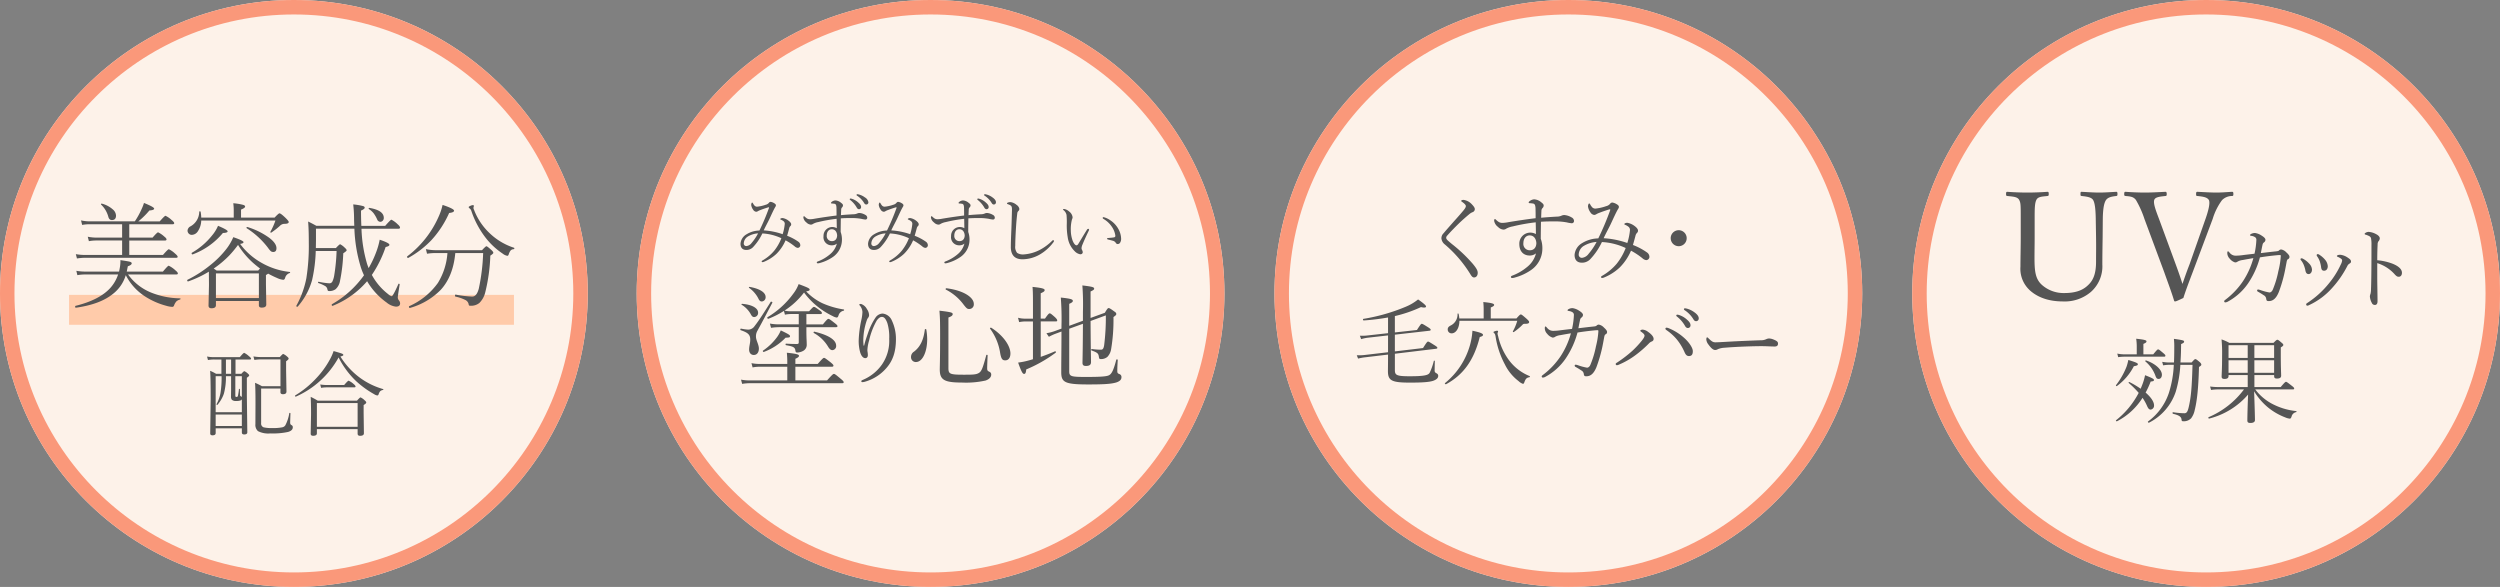 <svg xmlns="http://www.w3.org/2000/svg" width="691.17" height="162.26" viewBox="0 0 691.17 162.26">
  <rect x="0" y="0" width="691.17" height="162.26" fill="#808080" stroke="none"/>
  <g id="グループ_1247" data-name="グループ 1247" transform="translate(-517.13 -8433.74)">
    <g id="_04_美容液成分87_" data-name="04_美容液成分87％">
      <g id="bg" transform="translate(517.13 8433.74)" fill="#fdf2e9" stroke="#fa987a" stroke-linejoin="round" stroke-width="4">
        <ellipse cx="81.25" cy="81.13" rx="81.25" ry="81.13" stroke="none"/>
        <ellipse cx="81.25" cy="81.13" rx="79.25" ry="79.13" fill="none"/>
      </g>
      <rect id="underline" width="123" height="8.27" transform="translate(536.22 8515.26)" fill="#ffcbaa"/>
      <path id="パス_2802" data-name="パス 2802" d="M-46.486-6.719A10.345,10.345,0,0,1-50.08-1.5q-3.562,2.859-10.2,3.781-.2.031-.2-.328,0-.172.109-.187Q-53.8.141-50.783-3.156a10.473,10.473,0,0,0,2.172-3.75h-8.953a12.345,12.345,0,0,0-2.312.188l-.281-1.2a15.569,15.569,0,0,0,2.594.219h9.219q.172-.828.234-1.219a10.2,10.2,0,0,0,.141-1.609q0-.2,0-.344,2.156.313,2.641.453.484.156.484.422,0,.469-1.078.828Q-46.017-8.7-46.2-7.8l-.031.094h10.016q1.359-1.625,1.594-1.625a7.135,7.135,0,0,1,1.859,1.281q.672.547.672.859,0,.281-.422.281H-45.861a14.614,14.614,0,0,0,6.484,5.047A22.125,22.125,0,0,0-31.5-.312a.124.124,0,0,1,.141.141.194.194,0,0,1-.141.2,2.2,2.2,0,0,0-1.031.547,3.686,3.686,0,0,0-.609,1.078.507.507,0,0,1-.547.391,6.525,6.525,0,0,1-1.562-.281A20.778,20.778,0,0,1-40.7-.547,15.3,15.3,0,0,1-46.486-6.719ZM-47.5-12.312V-16.3h-7.016a10.73,10.73,0,0,0-2.172.188L-57-17.344a12.814,12.814,0,0,0,2.453.25H-47.5v-3.7H-56.33a11.3,11.3,0,0,0-2.219.188l-.312-1.25a11.425,11.425,0,0,0,2.5.266h12.375a22.077,22.077,0,0,0,1.922-3.5,11.768,11.768,0,0,0,.609-1.594q2.813,1.141,2.813,1.563,0,.438-1.312.516a21.419,21.419,0,0,1-3.062,3.016H-37.1q1.359-1.547,1.594-1.547a6.523,6.523,0,0,1,1.672,1.156q.734.594.734.875,0,.313-.422.313h-12v3.7h6.438q1.266-1.469,1.531-1.469a6.829,6.829,0,0,1,1.656,1.125q.672.516.672.828t-.406.313h-9.891v3.984H-36.2q1.359-1.578,1.625-1.578a6.985,6.985,0,0,1,1.734,1.219q.7.594.7.875t-.453.281H-57.611a13.559,13.559,0,0,0-2.375.188l-.312-1.2a14.563,14.563,0,0,0,2.656.219ZM-53.283-26.2a.135.135,0,0,1-.062-.109q0-.187.219-.187a.139.139,0,0,1,.063.016,7.4,7.4,0,0,1,3,1.594,2.362,2.362,0,0,1,.875,1.688q0,1.25-1.141,1.25-.719,0-.969-.859A7.27,7.27,0,0,0-53.283-26.2Zm38.407,10.844a18.785,18.785,0,0,0,5.859,5.188A19.933,19.933,0,0,0-1.157-7.609a.114.114,0,0,1,.109.125.17.17,0,0,1-.141.188,1.9,1.9,0,0,0-1.25,1.344q-.156.516-.531.516A5.324,5.324,0,0,1-4.7-5.953,24.914,24.914,0,0,1-7.126-7.141a3.913,3.913,0,0,1-.609.391v2.531l.094,5.609q0,.859-1.219.859a.966.966,0,0,1-.672-.172.79.79,0,0,1-.156-.562V.422H-21.563V1.578q0,.859-1.219.859-.828,0-.828-.734l.125-5.7-.031-3.687a29.893,29.893,0,0,1-5.719,2.7h-.047q-.219,0-.219-.312,0-.109.063-.141a33.044,33.044,0,0,0,6.359-4.094,26.146,26.146,0,0,0,4.3-4.3,14.469,14.469,0,0,0,2.016-3.391q2.828.969,2.828,1.375Q-13.938-15.484-14.876-15.359Zm-.578.281a30.812,30.812,0,0,1-2.422,2.922,28.246,28.246,0,0,1-4.3,3.609q.7.469.8.547h11.5q.219-.25.5-.547a6.258,6.258,0,0,0-.5-.391l-.422-.344A22.512,22.512,0,0,1-15.454-15.078Zm5.766,14.7V-7.2H-21.563V-.375Zm-15.937-22.25h8.984V-24.3a15.88,15.88,0,0,0-.125-2.3,14.972,14.972,0,0,1,2.8.469q.469.156.469.453,0,.391-1.125.828v2.219h9.281Q-4.251-23.812-4-23.812q.391,0,1.766,1.344.8.8.8,1.047,0,.516-1.188.516a1.777,1.777,0,0,0-1.281.578,19.855,19.855,0,0,1-2.312,1.813.15.15,0,0,1-.109.047q-.2,0-.2-.187a.106.106,0,0,1,.031-.078A19,19,0,0,0-5.11-21.828H-25.626a5.569,5.569,0,0,1-.969,3.031,2.045,2.045,0,0,1-1.625.938,1.131,1.131,0,0,1-.891-.391,1.145,1.145,0,0,1-.3-.8,1.443,1.443,0,0,1,.859-1.187,4.658,4.658,0,0,0,2.375-3.984q0-.141.188-.141a.18.18,0,0,1,.2.141A9.73,9.73,0,0,1-25.626-22.625Zm12.578,2.938a.126.126,0,0,1-.062-.125q0-.219.188-.219h.047A20.463,20.463,0,0,1-6.766-17q1.937,1.5,1.938,2.828,0,1.047-.891,1.047a1.04,1.04,0,0,1-.719-.266,5.833,5.833,0,0,1-.719-.875A22.444,22.444,0,0,0-13.047-19.687ZM-28-12.453h-.031q-.25,0-.25-.328a.126.126,0,0,1,.063-.125,19.591,19.591,0,0,0,5.594-4.8,10.285,10.285,0,0,0,1.641-2.656q2.656,1.125,2.656,1.516,0,.438-1.312.469A19.905,19.905,0,0,1-28-12.453Zm44.72-7.109H6.094V-16.3L6.063-14.2h5.531q.984-1.062,1.188-1.062A4.717,4.717,0,0,1,14-14.359q.578.5.578.766,0,.219-.937.828a46.43,46.43,0,0,1-.891,7.594,3.973,3.973,0,0,1-1.219,2.328,2.858,2.858,0,0,1-1.875.516q-.313,0-.391-.422a1.325,1.325,0,0,0-.594-.937,9.323,9.323,0,0,0-1.891-.844.161.161,0,0,1-.109-.156q0-.234.2-.2a19.049,19.049,0,0,0,2.938.422.9.9,0,0,0,.844-.547,6.131,6.131,0,0,0,.469-1.531,51.807,51.807,0,0,0,.672-6.859H6.032a41.43,41.43,0,0,1-1,8A18.621,18.621,0,0,1,1.063,1.953a.148.148,0,0,1-.125.063q-.281,0-.281-.219a.139.139,0,0,1,.016-.062A26.067,26.067,0,0,0,3.438-5.875a57.479,57.479,0,0,0,.672-10q0-3.516-.187-5.672,1.266.609,2.266,1.188h10.5q-.063-1.344-.062-2.109a36.739,36.739,0,0,0-.234-3.812,17.386,17.386,0,0,1,2.75.469q.422.141.422.438,0,.375-1.016.8,0,2.3.094,4.219h6.594q1.484-1.7,1.719-1.7a6.975,6.975,0,0,1,1.734,1.281q.641.547.641.906,0,.313-.453.313h-10.2A38.679,38.679,0,0,0,20.2-9.922q.125.422.453,1.25a27.342,27.342,0,0,0,1.953-4.062,20.59,20.59,0,0,0,1.109-3.781q2.687.891,2.688,1.406,0,.391-1.047.609a32.132,32.132,0,0,1-3.812,7.719,16.768,16.768,0,0,0,4.516,5.313,2.284,2.284,0,0,0,.969.578q.359,0,1.844-3.359.047-.109.125-.109a.252.252,0,0,1,.109.031.2.2,0,0,1,.125.2q-.516,3.172-.516,3.578a1.33,1.33,0,0,0,.313.813,1.324,1.324,0,0,1,.328.8q0,.922-1.156.922A4.832,4.832,0,0,1,25.641.859a19.039,19.039,0,0,1-5.406-5.906A24.469,24.469,0,0,1,10.7,1.766h-.031q-.219,0-.219-.312,0-.109.063-.141a27.448,27.448,0,0,0,8.859-8,18.3,18.3,0,0,1-.891-2.266A41.355,41.355,0,0,1,16.719-19.562Zm4.016-5.422a.179.179,0,0,1-.078-.141q0-.219.234-.187,3.953.688,3.953,2.75a1.1,1.1,0,0,1-.312.813.9.9,0,0,1-.656.281.954.954,0,0,1-.859-.641,8.916,8.916,0,0,0-.984-1.719A5.218,5.218,0,0,0,20.735-24.984Zm21.7,12.156H39.33a14.614,14.614,0,0,0-2.531.188l-.312-1.281a12.729,12.729,0,0,0,2.813.3H52q1.016-1.094,1.219-1.094.234,0,1.391,1.063.516.469.516.766,0,.234-.828.766A48.589,48.589,0,0,1,52.892-1.953,6.1,6.1,0,0,1,51.267.969a3.593,3.593,0,0,1-2.469.766.583.583,0,0,1-.375-.078.755.755,0,0,1-.125-.375A1.665,1.665,0,0,0,47.346.125a11.615,11.615,0,0,0-2.7-.922q-.109-.016-.109-.234,0-.344.172-.312A29.28,29.28,0,0,0,49.314-.8q1.219,0,1.8-2.2a55.751,55.751,0,0,0,1.2-9.828h-7.7Q44.017-6.438,40.627-2.7A19.133,19.133,0,0,1,32.08,2.344h-.031q-.25,0-.25-.359a.126.126,0,0,1,.063-.125A19.4,19.4,0,0,0,39.8-4.562,18.108,18.108,0,0,0,42.439-12.828ZM60.83-14.3a.156.156,0,0,1,.109.172.209.209,0,0,1-.187.234,1.176,1.176,0,0,0-.844.359,3.64,3.64,0,0,0-.5.984q-.125.484-.406.484a2.768,2.768,0,0,1-1.25-.578,20.274,20.274,0,0,1-4.344-3.906,25.043,25.043,0,0,1-4.391-8.031,1.4,1.4,0,0,0-.391-.547q-.312-.219-.312-.406,0-.141.531-.375a1.889,1.889,0,0,1,.625-.172q.281,0,.281.25l-.125.516a1.535,1.535,0,0,0,.172.547A17.349,17.349,0,0,0,54.2-18.234,17.449,17.449,0,0,0,60.83-14.3ZM31.611-11.484h-.047q-.281,0-.281-.328a.15.15,0,0,1,.047-.109,27.756,27.756,0,0,0,8.8-11.25,16.049,16.049,0,0,0,.969-2.969q3.172,1.063,3.172,1.594,0,.484-1.359.641a27.468,27.468,0,0,1-4.969,7.578A26.565,26.565,0,0,1,31.611-11.484ZM-16.149,16.6V20.55h1.625q.635-.724.825-.724a3.308,3.308,0,0,1,.914.622q.419.355.419.546,0,.216-.647.647v5l.127,10.08q0,.6-.863.6-.647,0-.647-.546V35.632h-7.236v1.295q0,.635-.889.635-.622,0-.622-.521l.127-9.433q0-6.068-.152-7.884a12.245,12.245,0,0,1,1.638.825h1.485V16.6H-22a8.955,8.955,0,0,0-1.765.152l-.254-.978a9.279,9.279,0,0,0,1.993.178h7.059q1-1.193,1.219-1.193a5.809,5.809,0,0,1,1.333.939q.571.444.571.673t-.33.229Zm-1.219,0H-18.8V20.55h1.435ZM-14.4,34.984V31.811h-7.236v3.174Zm0-3.821V27.6a.694.694,0,0,1-.368.317,3.28,3.28,0,0,1-1.168.152,1.69,1.69,0,0,1-1.206-.317,1.364,1.364,0,0,1-.254-.927l.025-1.815v-3.8H-18.8a17.356,17.356,0,0,1-.571,4.862,9.382,9.382,0,0,1-1.752,3.034.11.11,0,0,1-.089.051q-.19,0-.19-.178a.113.113,0,0,1,.013-.051,9.88,9.88,0,0,0,1.079-3.021A26.988,26.988,0,0,0-20,21.21h-1.638v9.953Zm0-4.139V21.21h-1.8v5.408q0,.33.292.33.33,0,.406-.229a12.331,12.331,0,0,0,.292-1.9q0-.1.14-.1t.127.1q.013.254.025.914.013.457.025.673a.4.4,0,0,0,.254.394A.342.342,0,0,1-14.4,27.024ZM-3.72,23.99V16.576H-8.963a10.737,10.737,0,0,0-1.968.152l-.267-.978a13.884,13.884,0,0,0,2.234.178H-3.9q.774-.863.927-.863a3.527,3.527,0,0,1,1.092.724q.419.33.419.571t-.7.736v2.45l.1,5.9q0,.749-.965.749-.7,0-.7-.571v-.99H-9.065v9.547a1.088,1.088,0,0,0,.686,1.168,9.347,9.347,0,0,0,2.476.2,11.848,11.848,0,0,0,2.666-.2,1.3,1.3,0,0,0,.863-.559,10.923,10.923,0,0,0,1.092-3.339.126.126,0,0,1,.14-.089q.178,0,.178.152-.076,2.438-.076,2.526,0,.559.381.7a.61.61,0,0,1,.343.622q0,.863-1.27,1.257a19.762,19.762,0,0,1-4.938.419,6.2,6.2,0,0,1-3.415-.635,2.312,2.312,0,0,1-.711-1.942l.025-5.662q0-4.393-.127-5.751a15.9,15.9,0,0,1,1.917.939Zm16.073-7.96A25,25,0,0,1,.546,26.859a.1.1,0,0,1-.038.013q-.19,0-.19-.254a.121.121,0,0,1,.051-.1A26.562,26.562,0,0,0,6.221,21.73a24.285,24.285,0,0,0,3.631-4.977,13.524,13.524,0,0,0,1.117-2.488q1.968.559,2.374.736.317.14.317.355t-.812.419a21.148,21.148,0,0,0,5.51,5.954,20.392,20.392,0,0,0,6.284,3.047.1.1,0,0,1,.089.114.131.131,0,0,1-.114.14,1.389,1.389,0,0,0-.762.343,2.105,2.105,0,0,0-.432.825q-.127.343-.368.343A1.947,1.947,0,0,1,22.2,26.2a26.391,26.391,0,0,1-4.989-3.605A23.871,23.871,0,0,1,12.353,16.03Zm5.256,19.817H6.348v1.168q0,.673-1.041.673-.673,0-.673-.571l.1-5.408q0-2.945-.1-4.786A22.142,22.142,0,0,1,6.6,27.989H17.431q.8-.914.978-.914a3.605,3.605,0,0,1,1.143.813q.444.355.444.6,0,.279-.724.7v2.272l.076,5.535q0,.7-1.066.7-.673,0-.673-.6Zm0-.647V28.637H6.348V35.2ZM7.516,24.447,7.275,23.5a10.971,10.971,0,0,0,1.879.152h4.735q1.028-1.193,1.219-1.193a4.935,4.935,0,0,1,1.384.914q.546.444.546.7,0,.229-.343.229H9.128A8.733,8.733,0,0,0,7.516,24.447Z" transform="translate(598.391 8516.53)" fill="#555"/>
    </g>
    <g id="_03_UVカット効果" data-name="03_UVカット効果">
      <g id="bg-2" data-name="bg" transform="translate(1045.8 8433.74)" fill="#fdf2e9" stroke="#fa987a" stroke-linejoin="round" stroke-width="4">
        <ellipse cx="81.25" cy="81.13" rx="81.25" ry="81.13" stroke="none"/>
        <ellipse cx="81.25" cy="81.13" rx="79.25" ry="79.13" fill="none"/>
      </g>
      <path id="UVカット効果_のコピー" data-name="UVカット効果 のコピー" d="M1138.45,8549.976c0-.8.077-4.185.208-7.156a20.946,20.946,0,0,1-10.766,6.642c-.18.051-.309-.312-.154-.387a23.736,23.736,0,0,0,9.781-7.676h-7.167a13.392,13.392,0,0,0-1.94.154l-.26-.955a17.822,17.822,0,0,0,2.2.154h8.2v-3.309h-5.3v.233c0,.569-.335.826-1.112.826-.569,0-.8-.205-.8-.617,0-.751.129-1.889.129-5.971a39.536,39.536,0,0,0-.155-4.341,12.525,12.525,0,0,1,2.148.955h12.215c.775-.775.906-.853,1.06-.853.18,0,.337.077,1.165.8.388.312.491.466.491.62,0,.206-.131.337-.7.7v1.94c0,3.59.1,5.321.1,5.862s-.36.8-1.137.8c-.622,0-.8-.181-.8-.724v-.233h-5.459v3.309h7.271c1.114-1.319,1.294-1.446,1.474-1.446.157,0,.363.127,1.579,1.084.569.439.672.6.672.749,0,.183-.077.26-.335.26h-10.429a14.034,14.034,0,0,0,4.659,3.979,18.317,18.317,0,0,0,6.676,2.017c.1,0,.1.258,0,.284a1.629,1.629,0,0,0-1.294,1.24c-.129.388-.285.568-.491.568a4.47,4.47,0,0,1-1.294-.362,17.392,17.392,0,0,1-4.659-2.687,17.726,17.726,0,0,1-3.908-4.523c.131,3.438.234,7.185.234,7.962,0,.515-.44.8-1.268.8C1138.658,8550.675,1138.45,8550.467,1138.45,8549.976Zm1.942-13.176h5.459v-3.464h-5.459Zm-7.144,0h5.3v-3.464h-5.3Zm7.144-4.109h5.459v-3.516h-5.459Zm-7.144,0h5.3v-3.516h-5.3ZM1111,8550.261a16.058,16.058,0,0,0,5.77-7.934,29.955,29.955,0,0,0,1.346-7.725h-.957a9.33,9.33,0,0,0-1.994.154l-.258-.983a11.054,11.054,0,0,0,2.174.183h1.086c.052-1.215.077-2.532.077-3.979a19.92,19.92,0,0,0-.1-2.558c2.536.36,2.82.438,2.82.774,0,.231-.155.387-.828.672,0,.62-.026,1.215-.026,1.783-.026,1.163-.077,2.272-.154,3.307h3.079c.8-.88.854-.929,1.06-.929.157,0,.337.1,1.191.826.337.309.44.54.44.7,0,.18-.1.309-.646.644-.157,6.05-.571,9.511-1.191,11.966a5.587,5.587,0,0,1-.983,2.223,2.826,2.826,0,0,1-2.1.827c-.388,0-.517-.078-.543-.412-.052-.777-.569-1.243-2.356-1.657-.18-.049-.18-.463,0-.437a21.375,21.375,0,0,0,3.133.283c.749,0,.983-.618,1.346-2.35.491-2.4.723-4.729.906-11.034h-3.365a32.125,32.125,0,0,1-1.268,7.416,14.856,14.856,0,0,1-7.4,8.577.118.118,0,0,1-.055.013C1111.047,8550.608,1110.857,8550.353,1111,8550.261Zm-8.85-.335a23.513,23.513,0,0,0,6.262-7.57,25.175,25.175,0,0,0-2.768-2.74c-.1-.077.077-.31.18-.258a23.534,23.534,0,0,1,3.131,1.858c.077-.206.182-.437.26-.644a16.191,16.191,0,0,0,.957-3.1c1.914.748,2.459,1.031,2.459,1.317s-.182.362-.906.438a25.513,25.513,0,0,1-1.4,3.052c1.5,1.292,2.33,2.556,2.33,3.538a1.079,1.079,0,0,1-.931,1.163c-.44,0-.7-.309-1.036-1.086a12.974,12.974,0,0,0-1.217-2.169,18.165,18.165,0,0,1-7.064,6.485.1.1,0,0,1-.054.014C1102.216,8550.224,1102.034,8550.016,1102.147,8549.926Zm0-9.717a20.584,20.584,0,0,0,2.9-5.092,13.4,13.4,0,0,0,.494-1.858c2.094.646,2.637.878,2.637,1.163s-.206.414-1.112.568a15.6,15.6,0,0,1-4.685,5.477.112.112,0,0,1-.073.026C1102.187,8540.493,1102.062,8540.315,1102.147,8540.209Zm10.841-2.712a9.392,9.392,0,0,0-2.717-3.824c-.129-.105.026-.337.182-.285,2.64.905,4.371,2.583,4.371,3.955,0,.669-.361,1.16-.878,1.16C1113.454,8538.5,1113.274,8538.323,1112.988,8537.5Zm-10.5-6a10.037,10.037,0,0,0,2.12.206h3.262v-2.324a15.229,15.229,0,0,0-.157-1.991c2.562.26,2.848.466,2.848.726,0,.231-.182.438-.854.7v2.893h2.717c1.009-1.238,1.191-1.369,1.345-1.369.208,0,.388.131,1.423,1.009.466.389.6.568.6.724,0,.18-.105.283-.363.283H1104.63a11.909,11.909,0,0,0-1.888.128Zm52.232-13.616c0-.154.077-.231.232-.334a25.6,25.6,0,0,0,6.1-5.526,23.4,23.4,0,0,0,3.232-5.163,3.012,3.012,0,0,0,.363-1.083.544.544,0,0,0-.234-.466,4.194,4.194,0,0,0-1.06-.595.27.27,0,0,1-.155-.206c0-.077.155-.181.26-.231a2.13,2.13,0,0,1,.723-.1,4.453,4.453,0,0,1,1.964.749c.751.489.957.724.957,1.136,0,.259-.129.386-.466.594a1.472,1.472,0,0,0-.543.618,27.916,27.916,0,0,1-4.264,6.146,19.427,19.427,0,0,1-6.309,4.671,1.168,1.168,0,0,1-.466.157A.32.32,0,0,1,1154.716,8517.885Zm18.174-.334a4.3,4.3,0,0,1-.571-1.91,3.054,3.054,0,0,1,.182-.7,5.861,5.861,0,0,0,.129-1.215c.052-1.393.077-2.5.1-4.932.026-2.5.026-4.877.026-7.253a9.507,9.507,0,0,0-.129-1.987,1.023,1.023,0,0,0-.517-.543,4.561,4.561,0,0,0-.983-.389c-.18-.049-.257-.128-.257-.231s.129-.206.257-.283a1.841,1.841,0,0,1,.8-.26,4.932,4.932,0,0,1,2.094.62c.62.312,1.034.724,1.034,1.187a1.255,1.255,0,0,1-.363.8,1.46,1.46,0,0,0-.234.9c-.052.979-.1,2.479-.1,4.337a15.549,15.549,0,0,1,4.292.981c1.809.749,2.534,1.6,2.534,2.5,0,.7-.414,1.084-.828,1.084-.44.025-.723-.154-1.292-.8a10.735,10.735,0,0,0-4.706-2.968v4.283c0,1.5.077,4.6.077,6.249,0,.774-.335,1.032-.723,1.032A.894.894,0,0,1,1172.89,8517.551Zm-40.848-.518c0-.18.157-.283.388-.466a21.331,21.331,0,0,0,4.861-5.163,22.38,22.38,0,0,0,2.818-6.3c-.878.154-1.964.335-2.895.517a3.921,3.921,0,0,0-1.448.438,1.1,1.1,0,0,1-.723.233,3.008,3.008,0,0,1-1.474-1.034,2.251,2.251,0,0,1-.672-1.523c0-.36.077-.516.206-.516.1,0,.182.129.44.387a2.1,2.1,0,0,0,1.629.826,16.135,16.135,0,0,0,1.809-.129c1.165-.154,2.354-.283,3.44-.414a21.1,21.1,0,0,0,.517-3.871.85.85,0,0,0-.285-.646,2.213,2.213,0,0,0-1.06-.412c-.258-.051-.414-.077-.414-.208,0-.1.105-.231.311-.335a2.257,2.257,0,0,1,1.086-.257,4.268,4.268,0,0,1,1.783.7c.672.412,1.086.8,1.086,1.187a.916.916,0,0,1-.386.7.951.951,0,0,0-.388.543c-.18.772-.311,1.471-.491,2.425,1.526-.18,2.792-.334,4.292-.489.466-.054.62-.128.723-.231a.868.868,0,0,1,.594-.285,2.565,2.565,0,0,1,1.448.826c.44.389.852.852.852,1.187a.686.686,0,0,1-.464.7c-.157.1-.26.363-.337.8-.18.953-.363,2.039-.646,3.276a38.7,38.7,0,0,1-1.5,4.983c-.723,1.755-1.6,2.5-2.766,2.5-.517,0-.646-.1-.723-.669a1.258,1.258,0,0,0-.7-.957c-.569-.389-1.006-.646-1.549-.955a.386.386,0,0,1-.26-.36c0-.183.129-.26.311-.26a3.42,3.42,0,0,1,.594.154,14.986,14.986,0,0,0,2.506.672c.311,0,.725-.258.957-.878a26.088,26.088,0,0,0,1.5-5.009,22.3,22.3,0,0,0,.672-4.154c0-.26-.052-.312-.18-.312-.26,0-.674.026-1.137.077-1.345.129-2.82.312-4.448.569a23.636,23.636,0,0,1-3.23,7.124,16.059,16.059,0,0,1-5.612,5.086,1.593,1.593,0,0,1-.7.232A.306.306,0,0,1,1132.042,8517.033Zm-13.856-.2c-.787-2.564-1.616-4.713-2.775-7.981l-5.423-14.592a27.023,27.023,0,0,0-2.361-5.251c-.663-.826-1.324-.951-2.815-1.073-.331-.043-.414-.086-.414-.5,0-.579.084-.661.414-.661,1.7.125,3.685.206,5.423.206,1.616,0,3.893-.124,5.506-.206.29,0,.414.082.414.661,0,.412-.125.5-.414.5-1.365.163-2.691.247-3.021,1.032-.33.909.29,2.646,1.283,5.251l4.637,12.609c.953,2.6,1.448,4.093,1.863,5.414.5-1.446.994-2.934,1.987-5.5l4.388-12.484c.7-1.985,1.326-4.258.953-5.168-.455-.828-1.616-.993-3.146-1.156-.333,0-.414-.086-.414-.5,0-.579.082-.661.414-.661,1.7.082,3.642.206,5.174.206s2.858-.124,4.307-.206c.33,0,.414.082.414.62,0,.453-.084.539-.414.539a3.9,3.9,0,0,0-2.734,1.156,16.888,16.888,0,0,0-2.567,5.168l-5.464,14.551c-1.491,3.93-1.987,5.252-2.65,7.32-1.906.907-2.112.95-2.277.95S1118.267,8517.037,1118.186,8516.832Zm-40.035-2.977a8.054,8.054,0,0,1-2.442-6.367c0-2.44.082-5.333.082-8.02v-5.294c0-3.846,0-4.339-.455-5.208-.5-.826-1.657-.869-3.23-1.032-.29-.043-.371-.086-.371-.539,0-.538.082-.62.371-.62,1.7.125,3.85.206,5.506.206,1.738,0,3.893-.081,5.547-.206.29,0,.373.082.373.62,0,.453-.084.5-.373.539-1.448.163-2.567.163-3.021,1.032-.5.909-.5,2.729-.5,5.208v5.376c0,1.776-.041,3.678-.041,5.457,0,3.6.208,5.83,2.03,7.482a9.008,9.008,0,0,0,6.167,2.272c2.815,0,5.052-.577,6.749-2.315,1.408-1.362,2.071-3.264,2.071-6.364,0-2.026.041-4.093,0-6.781l-.084-5.127c-.041-2.356-.208-4.217-.7-5.084-.455-.828-1.738-.993-3.189-1.156-.29-.043-.331-.086-.331-.539,0-.538.041-.62.331-.62,1.657.082,3.354.206,4.845.206,1.448,0,3.146-.124,4.678-.206.29,0,.371.082.371.62,0,.453-.082.5-.371.539-1.367.163-2.32.371-2.856,1.2-.582.95-.787,2.771-.828,5.043l-.043,5.127c-.041,2.6-.082,5.167-.082,7.566a9.456,9.456,0,0,1-3.146,7.564,11.161,11.161,0,0,1-7.743,2.647C1083.243,8517.08,1080.222,8515.8,1078.151,8513.855Zm76.331-5.393a8.241,8.241,0,0,0-.466-1.524,5.007,5.007,0,0,0-.7-1.188.653.653,0,0,1-.18-.309.266.266,0,0,1,.258-.284.736.736,0,0,1,.388.1,6.12,6.12,0,0,1,1.732,1.344,2.583,2.583,0,0,1,.8,1.678c0,.723-.412,1.238-.929,1.238C1154.973,8509.521,1154.636,8509.289,1154.482,8508.463Zm4.343-.955a9.854,9.854,0,0,0-.363-1.524,5.928,5.928,0,0,0-.7-1.341.627.627,0,0,1-.155-.389.289.289,0,0,1,.309-.257.866.866,0,0,1,.44.18,6.852,6.852,0,0,1,1.68,1.5,3.043,3.043,0,0,1,.646,1.7c-.026.723-.386,1.188-.981,1.214C1159.162,8508.591,1158.928,8508.359,1158.825,8507.508Z" fill="#555"/>
    </g>
    <g id="_02_くすみ毛穴カバー" data-name="02_くすみ毛穴カバー">
      <g id="bg-3" data-name="bg" transform="translate(869.48 8433.74)" fill="#fdf2e9" stroke="#fa987a" stroke-linejoin="round" stroke-width="4">
        <ellipse cx="81.25" cy="81.13" rx="81.25" ry="81.13" stroke="none"/>
        <ellipse cx="81.25" cy="81.13" rx="79.25" ry="79.13" fill="none"/>
      </g>
      <path id="くすみ毛穴カバー_のコピー" data-name="くすみ毛穴カバー のコピー" d="M916.628,8539.649a20.707,20.707,0,0,0,6.91-10.518,19.1,19.1,0,0,0,.673-3.954c2.122.441,2.923.778,2.923,1.139,0,.259-.234.413-.9.6-1.605,6.38-4.5,10.439-9.317,13.048a.134.134,0,0,1-.059.013C916.7,8539.973,916.492,8539.742,916.628,8539.649Zm20.314-.568a12.808,12.808,0,0,1-3.753-4.573,24.178,24.178,0,0,1-2.587-7.778c-.1-.519-.154-.673-.362-.853-.129-.129-.208-.206-.208-.337s.7-.362.984-.362c.182,0,.285.079.285.183,0,.18-.156.413-.156.542a3.776,3.776,0,0,0,.182.827,17.556,17.556,0,0,0,2.692,6.175,13.37,13.37,0,0,0,6,4.808.174.174,0,0,1-.026.311c-.724.129-1.035.334-1.4,1.318-.131.388-.234.517-.414.517A3.342,3.342,0,0,1,936.942,8539.081Zm-36.093-2.739c0-.517.028-1.654.028-4.573l-6.288.75a14.723,14.723,0,0,0-1.993.362l-.362-.931a13.158,13.158,0,0,0,2.25-.079l6.393-.75v-4.65l-5.461.621a9.744,9.744,0,0,0-1.968.414l-.362-.958a12.462,12.462,0,0,0,2.227-.077l5.564-.62v-4.34a60.358,60.358,0,0,1-6.73.825c-.18,0-.283-.414-.1-.437a51.46,51.46,0,0,0,11.8-3.386,13.536,13.536,0,0,0,3.337-1.989c1.449,1.007,2.2,1.652,2.2,1.938,0,.311-.388.414-1.4.18a36.475,36.475,0,0,1-7.219,2.482v4.522l6.106-.674c1.035-1.629,1.166-1.706,1.32-1.706.208,0,.362.077,1.76.956.622.391.724.545.724.725,0,.1-.129.208-.336.231l-9.574,1.087v4.625l7.789-.928c1.061-1.681,1.19-1.785,1.4-1.785.182,0,.336.1,1.785,1.007.647.414.776.542.776.75,0,.105-.129.208-.388.233l-11.359,1.37v4.471c0,1.421.388,1.755,4.089,1.755,4.087,0,5.122-.311,5.51-.93a15.9,15.9,0,0,0,1.166-3.307c.026-.129.283-.077.283.051-.026.827-.051,1.81-.051,2.533a.731.731,0,0,0,.414.776c.441.231.57.438.57.773,0,.594-.465,1.033-1.423,1.37-1.061.336-2.769.49-6.366.49C901.885,8539.521,900.85,8538.979,900.85,8536.342Zm42.516,1.473c0-.18.156-.283.388-.463a21.448,21.448,0,0,0,4.865-5.17,22.362,22.362,0,0,0,2.821-6.3c-.879.156-1.968.334-2.9.517a3.861,3.861,0,0,0-1.449.441,1.112,1.112,0,0,1-.724.231,3.024,3.024,0,0,1-1.477-1.033,2.263,2.263,0,0,1-.671-1.526c0-.362.077-.517.206-.517.1,0,.182.129.439.389a2.108,2.108,0,0,0,1.631.827,16.166,16.166,0,0,0,1.811-.129c1.164-.156,2.355-.285,3.442-.414a21.017,21.017,0,0,0,.517-3.877.842.842,0,0,0-.283-.645,2.217,2.217,0,0,0-1.061-.414c-.259-.054-.416-.077-.416-.208,0-.1.105-.231.311-.334a2.23,2.23,0,0,1,1.087-.26,4.281,4.281,0,0,1,1.785.7c.673.411,1.089.8,1.089,1.188a.92.92,0,0,1-.39.7.964.964,0,0,0-.388.542c-.18.776-.311,1.473-.491,2.429,1.526-.18,2.795-.337,4.3-.491.465-.051.622-.128.724-.233a.873.873,0,0,1,.6-.283,2.559,2.559,0,0,1,1.449.828c.439.388.853.853.853,1.189a.689.689,0,0,1-.465.7c-.154.1-.259.36-.336.8-.18.956-.362,2.04-.647,3.281a38.858,38.858,0,0,1-1.5,4.987c-.724,1.755-1.6,2.5-2.769,2.5-.517,0-.647-.1-.724-.673a1.257,1.257,0,0,0-.7-.953c-.568-.389-1.009-.647-1.552-.956a.388.388,0,0,1-.259-.362c0-.183.129-.26.311-.26a3.717,3.717,0,0,1,.6.154,14.844,14.844,0,0,0,2.51.674c.311,0,.724-.26.956-.879a26.057,26.057,0,0,0,1.5-5.014,22.376,22.376,0,0,0,.673-4.16c0-.257-.054-.311-.182-.311a11.288,11.288,0,0,0-1.138.077c-1.346.131-2.821.313-4.452.57a23.7,23.7,0,0,1-3.234,7.131,16.026,16.026,0,0,1-5.615,5.09,1.575,1.575,0,0,1-.7.233A.305.305,0,0,1,943.366,8537.814Zm20.457-3.436c0-.156.129-.26.388-.414a34.309,34.309,0,0,0,4.269-3.283,27.571,27.571,0,0,0,2.587-2.79c.493-.646.724-1.033.724-1.368,0-.259-.232-.567-.853-1.009-.259-.181-.311-.231-.311-.337,0-.178.362-.309.647-.309a2.88,2.88,0,0,1,1.5.622c.778.542,1.528,1.264,1.528,1.938,0,.411-.208.619-.647.775a2.21,2.21,0,0,0-.7.54,31.083,31.083,0,0,1-3.519,3.076,21.79,21.79,0,0,1-4.632,2.688,1.671,1.671,0,0,1-.647.205A.323.323,0,0,1,963.823,8534.379Zm19.071-3.179a15.1,15.1,0,0,0-2.2-3.644,14.038,14.038,0,0,0-2.666-2.431c-.311-.205-.465-.359-.465-.488a.3.3,0,0,1,.311-.311,2.23,2.23,0,0,1,.724.208,14.725,14.725,0,0,1,4.192,2.659c1.138,1.01,2.353,2.611,2.353,3.644,0,.879-.309,1.344-1.087,1.344C983.515,8532.182,983.179,8531.82,982.894,8531.2Zm6.573-2.2a2.628,2.628,0,0,1-.594-1.344c0-.337.051-.646.231-.646.131,0,.234.129.414.309.907.881,1.269,1.059,1.865,1.059.542,0,1.526-.049,3.286-.154,3.519-.205,7.013-.336,9.212-.413a3.381,3.381,0,0,0,1.58-.309,1.918,1.918,0,0,1,.8-.183,3.46,3.46,0,0,1,1.061.233c1.215.466,1.372.748,1.372,1.213,0,.52-.336.776-.907.776-.982,0-2.379-.1-3.648-.1-2.3,0-6.884.154-10.273.439a5.465,5.465,0,0,0-1.785.388,1.362,1.362,0,0,1-.8.233C990.762,8530.5,990.14,8529.934,989.467,8529Zm-72.089-4.16c0-.491.208-.776.778-1.087a3.423,3.423,0,0,0,1.94-3.256c0-.1.259-.1.285,0a7.946,7.946,0,0,1,.206,1.295h6.73v-2.405a19.993,19.993,0,0,0-.105-2.143c2.666.257,3,.514,3,.8,0,.206-.208.414-.932.7v3.05h7.09c.907-1.035,1.061-1.112,1.217-1.112.18,0,.336.077,1.657,1.238.542.519.645.674.645.855,0,.309-.257.488-1.061.488-.439,0-.568.028-.776.26a14.579,14.579,0,0,1-2.407,2.015c-.1.079-.311-.077-.257-.18a13.923,13.923,0,0,0,1.215-2.92H920.615c-.028,2.095-1.009,3.462-2.15,3.462A1.055,1.055,0,0,1,917.378,8524.844Zm65.541-1.11a8.962,8.962,0,0,0-2.173-2.482.4.4,0,0,1-.182-.257.268.268,0,0,1,.285-.259,1.441,1.441,0,0,1,.414.077,5.85,5.85,0,0,1,2.253,1.292c.622.542.984,1.007.984,1.552a.72.72,0,0,1-.724.773C983.438,8524.43,983.153,8524.2,982.92,8523.733Zm2.33-1.812a7.906,7.906,0,0,0-2.381-2.426.318.318,0,0,1-.182-.26.261.261,0,0,1,.259-.259,3.456,3.456,0,0,1,.57.1,6.158,6.158,0,0,1,2.07,1.01c.619.439,1.19,1.033,1.19,1.627a.734.734,0,0,1-.7.827C985.74,8522.544,985.534,8522.413,985.249,8521.922Zm-50.4-11.6c0-.129.079-.26.336-.36a14.164,14.164,0,0,0,4.141-2.405,6.993,6.993,0,0,0,2.458-3.771,2.665,2.665,0,0,1-1.785.6c-1.475,0-2.821-.956-2.821-3.181a3.041,3.041,0,0,1,2.923-3.15,3.083,3.083,0,0,1,1.657.411c0-1.11-.026-2.144-.051-3.256a51.469,51.469,0,0,0-6.391,1.139,5.515,5.515,0,0,0-1.76.619,1.325,1.325,0,0,1-.752.257,2.355,2.355,0,0,1-1.526-.748,2.666,2.666,0,0,1-1.061-1.68c0-.309.077-.491.208-.491a.281.281,0,0,1,.18.077c.8.776,1.192.984,1.942.984a9.586,9.586,0,0,0,1.655-.208c2.484-.414,5.1-.8,7.48-1.087,0-.954,0-1.627-.026-2.531a3.573,3.573,0,0,0-.156-1.136.8.8,0,0,0-.724-.414,6.743,6.743,0,0,0-.75-.079c-.154,0-.259-.052-.259-.154,0-.154.051-.231.234-.386a2.214,2.214,0,0,1,1.295-.519,3.29,3.29,0,0,1,1.888.775c.517.389.724.622.724.931a1,1,0,0,1-.336.725,1.116,1.116,0,0,0-.285.748c-.026.49-.051,1.112-.077,1.911,1.577-.154,3-.233,4.3-.311a3.2,3.2,0,0,0,1.32-.257,1.835,1.835,0,0,1,.8-.181,4.664,4.664,0,0,1,2.019.671,1.113,1.113,0,0,1,.647.956.616.616,0,0,1-.6.647,8.564,8.564,0,0,1-1.372-.233,17.482,17.482,0,0,0-3.131-.283c-1.372,0-2.613,0-4.036.1-.026,1.889-.051,3.232-.051,4.705a7.711,7.711,0,0,1,.439,2.842,7.2,7.2,0,0,1-3.106,5.789,14.506,14.506,0,0,1-4.424,2.065,3.151,3.151,0,0,1-.8.157C934.983,8510.608,934.852,8510.478,934.852,8510.323Zm3.442-9.3a1.752,1.752,0,0,0,1.811,1.911c1.087,0,1.76-.75,1.785-1.988-.077-1.139-.647-2.12-1.863-2.12C939.122,8498.824,938.295,8499.549,938.295,8501.021Zm21.486,9.327c0-.154.079-.231.311-.362a15.075,15.075,0,0,0,4.012-3.333,16.686,16.686,0,0,0,2.484-4.34,17.616,17.616,0,0,0-6.573-1.654,18.377,18.377,0,0,1-3.26,4.781,3.158,3.158,0,0,1-2.253.931c-1.19,0-2.045-.6-2.045-2.172a4.115,4.115,0,0,1,2.1-3.255,8.76,8.76,0,0,1,4.452-1.293,76.153,76.153,0,0,0,3.286-7.777c.079-.206,0-.312-.283-.234-1.14.362-1.968.646-2.615.905a5.065,5.065,0,0,0-.956.438,1.214,1.214,0,0,1-.57.183,1.455,1.455,0,0,1-1.061-.75,3.5,3.5,0,0,1-.647-1.6,1.66,1.66,0,0,1,.129-.619c.054-.129.131-.206.208-.206.1,0,.18.1.285.283a3.183,3.183,0,0,0,.414.621,1.2,1.2,0,0,0,1.009.517,12.813,12.813,0,0,0,2.975-.673,2.035,2.035,0,0,0,1.087-.645.813.813,0,0,1,.6-.362,3.185,3.185,0,0,1,1.269.49c.283.157.568.414.568.7,0,.334-.18.517-.388.879-.491.9-.984,1.988-1.682,3.486-.594,1.318-1.423,2.739-2.148,4.314a24.2,24.2,0,0,1,6.548,1.32,16.86,16.86,0,0,0,.724-3.463,1.114,1.114,0,0,0-.414-1.033,3.825,3.825,0,0,0-.958-.545c-.129-.049-.18-.128-.18-.2s.129-.183.257-.233a1.45,1.45,0,0,1,.6-.105,4.67,4.67,0,0,1,1.94.854c.6.438.984.9.984,1.292a.783.783,0,0,1-.231.6,1.6,1.6,0,0,0-.467.851c-.232.879-.439,1.627-.7,2.534a17.523,17.523,0,0,1,3.856,2.042,1.511,1.511,0,0,1,.7,1.265.911.911,0,0,1-.9.879,1.872,1.872,0,0,1-1.035-.517,20.165,20.165,0,0,0-3.157-2.094,14.693,14.693,0,0,1-3.131,4.65,14,14,0,0,1-4.321,2.765,1.4,1.4,0,0,1-.544.129A.239.239,0,0,1,959.781,8510.349Zm-4.812-8.605a2.929,2.929,0,0,0-1.372,2.325.863.863,0,0,0,.93.956,2.605,2.605,0,0,0,1.785-1.084,17.364,17.364,0,0,0,2.227-3.31A7.89,7.89,0,0,0,954.969,8501.743Zm-31.44,7.624a34.351,34.351,0,0,0-6.933-8.035,2.433,2.433,0,0,1-.958-1.681,1.916,1.916,0,0,1,.6-1.421c.724-.879,1.629-1.886,2.949-3.387.724-.8,1.552-1.729,2.484-2.842.493-.594.724-.956.724-1.29,0-.287-.362-.673-.984-1.112-.232-.183-.309-.208-.309-.309,0-.156.283-.285.645-.285a3.777,3.777,0,0,1,2.227,1.136c.542.57.9,1.008.9,1.421a.885.885,0,0,1-.594.828,3.156,3.156,0,0,0-.907.542c-.776.647-1.785,1.523-2.743,2.431-1.19,1.161-2.458,2.454-3.337,3.461a.98.98,0,0,0-.336.647c0,.231.129.439.439.748.259.233.673.594,1.138.981a42.137,42.137,0,0,1,5.823,5.529c.93,1.139,1.32,1.783,1.32,2.429,0,.855-.467,1.292-1.009,1.292C924.256,8510.451,923.971,8510.141,923.53,8509.367Zm55.5-9.767a2.211,2.211,0,1,1,2.21,2.209A2.21,2.21,0,0,1,979.029,8499.6Z" fill="#555"/>
    </g>
    <g id="_01_みずみずしい塗り心地" data-name="01_みずみずしい塗り心地">
      <g id="bg-4" data-name="bg" transform="translate(693.15 8433.74)" fill="#fdf2e9" stroke="#fa987a" stroke-linejoin="round" stroke-width="4">
        <ellipse cx="81.25" cy="81.13" rx="81.25" ry="81.13" stroke="none"/>
        <ellipse cx="81.25" cy="81.13" rx="79.25" ry="79.13" fill="none"/>
      </g>
      <path id="みずみずしい_塗り心地_のコピー" data-name="みずみずしい 塗り心地 のコピー" d="M810.532,8536.622c0-3.534.062-6.387.062-11.225l-1.584.59a13.448,13.448,0,0,0-1.895.868l-.682-.992a12.7,12.7,0,0,0,2.3-.59l1.862-.684v-.8a76.825,76.825,0,0,0-.186-7.782c2.733.278,3.322.5,3.322.9,0,.278-.154.465-.995.838v6.076l3.789-1.4V8520a71.035,71.035,0,0,0-.156-7.349c2.889.343,3.262.5,3.262.9,0,.216-.156.4-.995.773v7.319l3.944-1.428c.684-1.146.838-1.3,1.054-1.3.186,0,.467.122,1.554.928.4.249.557.436.557.714,0,.249-.154.4-.776.836a48.647,48.647,0,0,1-.652,8.9,3.938,3.938,0,0,1-1.024,2.106,2.733,2.733,0,0,1-1.77.619c-.435,0-.527-.122-.589-.619-.124-.931-.373-1.177-2.019-1.767-.186-.062-.092-.435.094-.4a17.931,17.931,0,0,0,2.484.187c.527,0,.744-.311.9-1.241a62.031,62.031,0,0,0,.465-8.247l-4.222,1.55c.03,6.976.124,10.231.124,11.349,0,.775-.435,1.084-1.427,1.084-.654,0-.932-.248-.932-.868.03-1.8.092-4.123.124-10.791l-3.789,1.365v11.783c0,1.426.529,1.548,4.659,1.548,4.936,0,6.085-.185,6.612-.649.559-.433,1.057-1.487,1.738-4.094.062-.187.405-.122.405.064-.062.96-.124,2.231-.124,3,0,.56.092.684.527.87a.835.835,0,0,1,.622.9c0,.621-.405,1.086-1.4,1.425-1.335.405-3.168.56-7.763.56C811.432,8540.032,810.532,8539.413,810.532,8536.622ZM722,8538.7a13.214,13.214,0,0,0,2.39.216h10.4v-3.782h-7.574a9.285,9.285,0,0,0-2.019.187l-.311-1.179a11.8,11.8,0,0,0,2.268.218h7.636v-.218a26.727,26.727,0,0,0-.124-2.883c3.013.311,3.354.527,3.354.87,0,.216-.216.463-.995.8v1.427h6.179c1.335-1.52,1.554-1.674,1.738-1.674.219,0,.435.154,1.833,1.239.622.527.776.714.776.9s-.124.309-.433.309H737.026v3.782h8.757c1.49-1.674,1.706-1.8,1.893-1.8.219,0,.435.124,1.895,1.363.652.529.808.746.808.933s-.124.278-.435.278H724.422a12.674,12.674,0,0,0-2.111.187Zm54.947-2.82c0-.746.094-3.01.094-9.086,0-4.372-.032-5.146-.186-7.163,3.322.4,3.663.527,3.663.963,0,.309-.246.587-1.179.93v13.953c0,1.674.373,1.858,4.317,1.858,2.482,0,3.384-.03,4.128-.5s1.087-1.458,2.019-4.9c.03-.156.373-.127.373.03-.062,1.549-.124,2.975-.124,3.6s.154.746.684.992a.772.772,0,0,1,.433.744c0,.744-.589,1.3-1.552,1.644a24.893,24.893,0,0,1-6.582.558C778.19,8539.5,776.947,8538.761,776.947,8535.879Zm-21.692,3.255c0-.1.077-.233.336-.336a12.293,12.293,0,0,0,5.382-4.291,11.536,11.536,0,0,0,1.993-7.079,13.233,13.233,0,0,0-.519-4.394c-.465-1.214-.879-1.681-1.526-1.681-.491,0-.932.388-1.372.958a19.72,19.72,0,0,0-2.148,5.606,11.111,11.111,0,0,0-.465,2.56,3.934,3.934,0,0,0,.077.75c.026.255.051.491.051.671,0,.594-.311.853-.724.853-.622,0-1.164-.7-1.449-1.783a11.714,11.714,0,0,1-.362-3.1,31.11,31.11,0,0,1,.75-5.735,11.5,11.5,0,0,0,.285-2.122,3.028,3.028,0,0,0-.7-1.781c-.077-.1-.182-.156-.182-.257,0-.131.285-.208.467-.208a2.857,2.857,0,0,1,1.655,1.421,3.1,3.1,0,0,1,.6,1.681,1.2,1.2,0,0,1-.259.722,2.022,2.022,0,0,0-.388.75,17.745,17.745,0,0,0-.956,5.53c0,.233.026.725.077,1.421h.154c.388-1.575.776-2.585,1.138-3.67a17.618,17.618,0,0,1,2.019-4.082,2.49,2.49,0,0,1,1.968-1.11,3.128,3.128,0,0,1,2.561,1.963,11.875,11.875,0,0,1,1.112,5.09c0,3.516-.879,5.866-2.381,7.7a12.224,12.224,0,0,1-6.26,4.108,2.533,2.533,0,0,1-.622.1C755.358,8539.392,755.255,8539.314,755.255,8539.134Zm43.354-5.147c.622-.095,1.273-.187,2.049-.371.652-.156,1.335-.341,2.049-.56v-10.448H800.6a8.971,8.971,0,0,0-1.708.187l-.311-1.209a7.356,7.356,0,0,0,1.957.249h2.173v-3.2c0-2.853,0-4.277-.124-5.581,2.981.312,3.354.558,3.354.9,0,.278-.186.465-1.087.868v7.009h1.179c.9-1.3,1.119-1.46,1.305-1.46.216,0,.435.156,1.49,1.087.465.465.589.682.589.868s-.092.278-.4.278h-4.16v9.8c1.335-.463,2.7-.992,3.974-1.55.156-.062.311.278.156.4a38.489,38.489,0,0,1-8.136,4.621c-.092.96-.249,1.238-.589,1.238C799.882,8537.117,799.541,8536.622,798.609,8533.986ZM769,8532.437a1.717,1.717,0,0,1,.838-1.489c1.738-1.334,2.638-3.286,2.981-6.108.03-.154.373-.154.4,0a15.885,15.885,0,0,1,.249,2.668c0,3.5-1.273,6.325-3.136,6.325A1.322,1.322,0,0,1,769,8532.437Zm24.59-1.428a15.184,15.184,0,0,0-2.73-6.387c-.124-.154.154-.373.309-.278,3.2,2.017,5.311,4.929,5.311,7.13,0,1.18-.559,1.893-1.43,1.893C794.243,8533.366,793.9,8532.993,793.589,8531.009Zm-69.354-.651c0-.928.311-1.674.311-2.729,0-1.333-.592-1.92-2.641-2.6-.186-.064-.092-.468.094-.437a13.218,13.218,0,0,0,2.017.281,2.161,2.161,0,0,0,1.74-.993c1.335-1.7,2.763-4,4.439-6.665.124-.187.559.03.467.217-1.554,2.944-2.733,5.24-4.162,7.813a3.059,3.059,0,0,0-.371,1.58c0,.992.806,2.171.806,3.288,0,1.084-.559,1.766-1.4,1.766C724.763,8531.877,724.235,8531.319,724.235,8530.357Zm12.791.28c-.124-.838-.5-1.116-2.576-1.457-.186-.032-.186-.435,0-.435,1.46.094,2.36.094,3.043.094.311,0,.465-.124.465-.435v-4.216h-5.4a15.817,15.817,0,0,0-2.265.184l-.311-1.177a13.343,13.343,0,0,0,2.608.217h5.371v-2.853h-2.3a7.747,7.747,0,0,0-1.522.187l-.279-1.055a23.144,23.144,0,0,1-4.284,2.171c-.219.095-.435-.311-.249-.435a23.983,23.983,0,0,0,7.109-6.479,9.893,9.893,0,0,0,1.49-2.666c2.67.99,3.043,1.209,3.043,1.52,0,.246-.186.371-.962.5a15.06,15.06,0,0,0,4.533,3.286,23,23,0,0,0,5.868,1.706c.156.031.124.311-.03.34a1.837,1.837,0,0,0-1.43,1.334c-.154.433-.279.559-.527.559a2.977,2.977,0,0,1-1.024-.372,23.461,23.461,0,0,1-3.479-2.077,21.047,21.047,0,0,1-4.5-4.465,21.247,21.247,0,0,1-5.4,4.992,6.136,6.136,0,0,0,1.646.187h5.155c.93-1.024,1.149-1.209,1.335-1.209.249,0,.5.185,1.582.96.467.309.622.527.622.744,0,.187-.124.278-.4.278H740.07v2.853h4.565c1.117-1.363,1.335-1.52,1.52-1.52.219,0,.467.156,1.77,1.179.559.434.746.651.746.836s-.154.281-.435.281H740.07v.867c0,2.2.094,3.037.094,3.876a1.9,1.9,0,0,1-.808,1.705,3.552,3.552,0,0,1-1.833.558C737.213,8531.2,737.089,8531.071,737.026,8530.638Zm-8.942.03a15.791,15.791,0,0,0,3.914-3.782,8.688,8.688,0,0,0,.992-1.8c2.143,1.024,2.546,1.273,2.546,1.582,0,.341-.124.4-1.211.433a16.15,16.15,0,0,1-6.023,3.939.151.151,0,0,1-.046.008C728.088,8531.049,727.943,8530.753,728.085,8530.668Zm18.04-.992a10.455,10.455,0,0,0-4.006-3.875c-.124-.062-.03-.4.124-.373,4.006.933,6.055,2.325,6.055,3.877a1.118,1.118,0,0,1-1.057,1.239C746.838,8530.544,746.5,8530.266,746.125,8529.676Zm-21.392-8.991a6.943,6.943,0,0,0-2.578-2.7c-.092-.063,0-.248.124-.248,2.795.216,4.441,1.209,4.441,2.447a1.128,1.128,0,0,1-1.057,1.209C725.29,8521.4,725.041,8521.242,724.733,8520.685Zm58.612-2.977a13.972,13.972,0,0,0-4.719-3.905c-.124-.064-.032-.405.124-.373,4.439.527,7.606,2.388,7.606,4.34a1.261,1.261,0,0,1-1.211,1.4C784.585,8519.165,784.431,8519.136,783.344,8517.708Zm-56.563-1.458a8.188,8.188,0,0,0-2.578-2.944c-.092-.062.032-.278.156-.249,2.857.5,4.439,1.552,4.439,2.791a1.154,1.154,0,0,1-1.024,1.241C727.339,8517.089,727.06,8516.872,726.781,8516.25Zm51.428-9.934c0-.1.062-.206.27-.287a11.349,11.349,0,0,0,3.311-1.923,5.608,5.608,0,0,0,1.965-3.018,2.12,2.12,0,0,1-1.427.476,2.237,2.237,0,0,1-2.257-2.542,2.434,2.434,0,0,1,2.34-2.522,2.488,2.488,0,0,1,1.325.332c0-.889-.021-1.717-.043-2.6a41.238,41.238,0,0,0-5.112.908,4.5,4.5,0,0,0-1.408.5,1.034,1.034,0,0,1-.6.206,1.882,1.882,0,0,1-1.219-.6,2.124,2.124,0,0,1-.849-1.342c0-.251.062-.395.165-.395a.233.233,0,0,1,.146.063c.641.619.952.784,1.552.784a7.589,7.589,0,0,0,1.325-.165c1.987-.33,4.077-.641,5.982-.868,0-.763,0-1.3-.021-2.025a2.849,2.849,0,0,0-.124-.908.641.641,0,0,0-.579-.33,5.333,5.333,0,0,0-.6-.062c-.124,0-.208-.043-.208-.124,0-.125.041-.187.186-.312a1.794,1.794,0,0,1,1.035-.411,2.639,2.639,0,0,1,1.511.617c.414.311.579.5.579.746a.807.807,0,0,1-.268.578.9.9,0,0,0-.229.6c-.019.393-.041.888-.062,1.528,1.262-.125,2.4-.185,3.436-.247a2.586,2.586,0,0,0,1.057-.208,1.486,1.486,0,0,1,.641-.146,3.761,3.761,0,0,1,1.614.538.891.891,0,0,1,.519.766.491.491,0,0,1-.476.517,6.724,6.724,0,0,1-1.1-.187,14.2,14.2,0,0,0-2.5-.228c-1.1,0-2.092,0-3.23.084-.021,1.509-.041,2.582-.041,3.759a6.184,6.184,0,0,1,.352,2.274,5.766,5.766,0,0,1-2.484,4.631,11.655,11.655,0,0,1-3.539,1.653,2.669,2.669,0,0,1-.643.124C778.314,8506.546,778.209,8506.44,778.209,8506.316Zm2.754-7.439a1.4,1.4,0,0,0,1.449,1.53c.868,0,1.406-.6,1.427-1.592-.062-.909-.519-1.693-1.49-1.693C781.626,8497.122,780.963,8497.7,780.963,8498.877Zm-38.019,7.439c0-.1.062-.206.268-.287a11.322,11.322,0,0,0,3.311-1.923,5.612,5.612,0,0,0,1.968-3.018,2.128,2.128,0,0,1-1.43.476,2.236,2.236,0,0,1-2.255-2.542,2.432,2.432,0,0,1,2.338-2.522,2.478,2.478,0,0,1,1.325.332c0-.889-.021-1.717-.041-2.6a41.2,41.2,0,0,0-5.114.908,4.475,4.475,0,0,0-1.406.5,1.038,1.038,0,0,1-.6.206,1.886,1.886,0,0,1-1.222-.6,2.133,2.133,0,0,1-.849-1.342c0-.251.062-.395.165-.395a.224.224,0,0,1,.146.063c.641.619.952.784,1.552.784a7.59,7.59,0,0,0,1.325-.165c1.987-.33,4.079-.641,5.982-.868,0-.763,0-1.3-.021-2.025a2.79,2.79,0,0,0-.124-.908.641.641,0,0,0-.579-.33,5.284,5.284,0,0,0-.6-.062c-.124,0-.208-.043-.208-.124,0-.125.043-.187.186-.312a1.794,1.794,0,0,1,1.035-.411,2.639,2.639,0,0,1,1.511.617c.414.311.579.5.579.746a.807.807,0,0,1-.268.578.893.893,0,0,0-.227.6c-.021.393-.043.888-.062,1.528,1.262-.125,2.4-.185,3.436-.247a2.583,2.583,0,0,0,1.055-.208,1.494,1.494,0,0,1,.641-.146,3.769,3.769,0,0,1,1.616.538.892.892,0,0,1,.517.766.491.491,0,0,1-.476.517,6.725,6.725,0,0,1-1.1-.187,14.2,14.2,0,0,0-2.5-.228c-1.1,0-2.092,0-3.23.084-.019,1.509-.041,2.582-.041,3.759a6.186,6.186,0,0,1,.351,2.274,5.765,5.765,0,0,1-2.484,4.631,11.63,11.63,0,0,1-3.539,1.653,2.639,2.639,0,0,1-.641.124C743.047,8506.546,742.944,8506.44,742.944,8506.316Zm2.752-7.439a1.4,1.4,0,0,0,1.449,1.53c.868,0,1.408-.6,1.427-1.592-.062-.909-.517-1.693-1.49-1.693C746.358,8497.122,745.7,8497.7,745.7,8498.877Zm17.281,7.152c0-.124.062-.187.246-.289a12.008,12.008,0,0,0,3.208-2.669,13.217,13.217,0,0,0,1.987-3.47,14.041,14.041,0,0,0-5.255-1.322,14.716,14.716,0,0,1-2.608,3.823,2.527,2.527,0,0,1-1.8.744c-.954,0-1.635-.476-1.635-1.736a3.287,3.287,0,0,1,1.676-2.6,7.03,7.03,0,0,1,3.56-1.035,60.757,60.757,0,0,0,2.628-6.22c.062-.165,0-.246-.227-.184-.911.287-1.573.514-2.09.72a4.114,4.114,0,0,0-.767.352.955.955,0,0,1-.454.146,1.165,1.165,0,0,1-.849-.6,2.808,2.808,0,0,1-.517-1.281,1.3,1.3,0,0,1,.1-.5c.041-.1.1-.165.165-.165.084,0,.146.084.227.228a2.671,2.671,0,0,0,.332.5.955.955,0,0,0,.808.412,10.2,10.2,0,0,0,2.379-.536,1.641,1.641,0,0,0,.87-.517.647.647,0,0,1,.476-.289,2.559,2.559,0,0,1,1.014.392c.227.125.454.33.454.558,0,.268-.144.413-.311.705-.392.72-.784,1.588-1.344,2.788-.476,1.055-1.138,2.19-1.719,3.451a19.237,19.237,0,0,1,5.236,1.055,13.506,13.506,0,0,0,.581-2.77.886.886,0,0,0-.332-.825,2.964,2.964,0,0,0-.765-.436c-.1-.042-.146-.1-.146-.167s.105-.144.208-.184a1.145,1.145,0,0,1,.476-.084,3.716,3.716,0,0,1,1.552.684c.476.352.787.723.787,1.033a.619.619,0,0,1-.186.474,1.285,1.285,0,0,0-.371.684c-.186.7-.354,1.3-.559,2.025a14.117,14.117,0,0,1,3.084,1.631,1.215,1.215,0,0,1,.557,1.014.729.729,0,0,1-.724.7,1.508,1.508,0,0,1-.827-.413,16.151,16.151,0,0,0-2.525-1.674,11.812,11.812,0,0,1-2.5,3.721,11.228,11.228,0,0,1-3.457,2.209,1.11,1.11,0,0,1-.435.105A.191.191,0,0,1,762.977,8506.029Zm-3.851-6.884a2.342,2.342,0,0,0-1.1,1.862.689.689,0,0,0,.744.763,2.1,2.1,0,0,0,1.43-.868,14.038,14.038,0,0,0,1.779-2.645A6.322,6.322,0,0,0,759.126,8499.146Zm-31.416,6.884c0-.124.062-.187.249-.289a12.03,12.03,0,0,0,3.206-2.669,13.282,13.282,0,0,0,1.989-3.47,14.052,14.052,0,0,0-5.257-1.322,14.661,14.661,0,0,1-2.608,3.823,2.526,2.526,0,0,1-1.8.744c-.952,0-1.635-.476-1.635-1.736a3.287,3.287,0,0,1,1.676-2.6,7.03,7.03,0,0,1,3.56-1.035,60.757,60.757,0,0,0,2.628-6.22c.064-.165,0-.246-.227-.184-.911.287-1.573.514-2.09.72a4.079,4.079,0,0,0-.765.352.97.97,0,0,1-.456.146,1.169,1.169,0,0,1-.849-.6,2.808,2.808,0,0,1-.517-1.281,1.346,1.346,0,0,1,.1-.5c.041-.1.1-.165.165-.165.084,0,.146.084.229.228a2.558,2.558,0,0,0,.33.5.96.96,0,0,0,.808.412,10.18,10.18,0,0,0,2.379-.536,1.631,1.631,0,0,0,.87-.517.647.647,0,0,1,.476-.289,2.547,2.547,0,0,1,1.014.392c.227.125.457.33.457.558,0,.268-.146.413-.311.705-.394.72-.787,1.588-1.346,2.788-.476,1.055-1.138,2.19-1.717,3.451a19.269,19.269,0,0,1,5.236,1.055,13.6,13.6,0,0,0,.579-2.77.89.89,0,0,0-.33-.825,2.978,2.978,0,0,0-.767-.436c-.1-.042-.144-.1-.144-.167s.1-.144.206-.184a1.145,1.145,0,0,1,.476-.084,3.723,3.723,0,0,1,1.554.684c.476.352.787.723.787,1.033a.619.619,0,0,1-.186.474,1.272,1.272,0,0,0-.373.684c-.186.7-.352,1.3-.559,2.025a14.118,14.118,0,0,1,3.084,1.631,1.218,1.218,0,0,1,.559,1.014.731.731,0,0,1-.724.7,1.506,1.506,0,0,1-.829-.413,16.048,16.048,0,0,0-2.525-1.674,11.777,11.777,0,0,1-2.5,3.721,11.229,11.229,0,0,1-3.457,2.209,1.1,1.1,0,0,1-.435.105A.191.191,0,0,1,727.71,8506.029Zm-3.849-6.884a2.339,2.339,0,0,0-1.1,1.862.69.69,0,0,0,.746.763,2.1,2.1,0,0,0,1.427-.868,13.936,13.936,0,0,0,1.779-2.645A6.313,6.313,0,0,0,723.86,8499.146Zm72.73,2.833c0-1.3.081-3.267.165-5.271.062-1.633.1-3.245.146-4.9.019-.765-.084-1.074-.394-1.279a3.352,3.352,0,0,0-.724-.332c-.165-.062-.249-.084-.249-.187s.084-.206.249-.269a2.126,2.126,0,0,1,.746-.124,3.365,3.365,0,0,1,1.676.787,1.665,1.665,0,0,1,.746,1.116.821.821,0,0,1-.292.576,1,1,0,0,0-.289.662c-.124.993-.249,2.253-.351,3.907-.124,1.921-.206,3.946-.206,5.022a2.632,2.632,0,0,0,.517,1.963,2.906,2.906,0,0,0,1.8.433,11.346,11.346,0,0,0,4.636-1.344,14.162,14.162,0,0,0,3.249-2.438c.105-.1.186-.165.27-.165a.225.225,0,0,1,.227.188.585.585,0,0,1-.165.411,12.489,12.489,0,0,1-3.787,3.391,9.812,9.812,0,0,1-4.719,1.3C797.852,8505.429,796.59,8504.458,796.59,8501.979Zm17.721,1.279a6.688,6.688,0,0,1-2.006-4.008,19.039,19.039,0,0,1-.249-3.432,22.568,22.568,0,0,0-.062-2.625,2.175,2.175,0,0,0-.829-1.342c-.122-.1-.144-.146-.144-.208,0-.1.165-.122.33-.122a2.735,2.735,0,0,1,1.346.682,2.369,2.369,0,0,1,.973,1.609,1.872,1.872,0,0,1-.186.643,10.544,10.544,0,0,0-.311,2.956,8.66,8.66,0,0,0,.5,2.851c.373.93.787,1.3,1.076,1.3.165,0,.311-.1.5-.394.622-1.012,1.511-2.521,2.379-3.9a.555.555,0,0,1,.354-.271.286.286,0,0,1,.246.228.676.676,0,0,1-.081.268c-.643,1.323-1.387,2.958-1.719,3.8a3.07,3.07,0,0,0-.289,1.014,1.054,1.054,0,0,0,.124.517,1.485,1.485,0,0,1,.208.6c.019.33-.208.62-.684.62A2.766,2.766,0,0,1,814.31,8503.258Zm11.3-2.375a1.335,1.335,0,0,0-.808-.58c-.352-.1-.787-.206-1.284-.33-.246-.062-.33-.125-.33-.271,0-.1.165-.144.373-.163.579-.062,1.055-.083,1.511-.167.311-.06.414-.165.414-.474a5.668,5.668,0,0,0-1.035-2.563,7,7,0,0,0-2.276-2.087c-.124-.082-.186-.144-.186-.29,0-.1.084-.184.227-.184a5.561,5.561,0,0,1,1.843.846,6.8,6.8,0,0,1,2.255,2.418,5.753,5.753,0,0,1,.765,2.626,2.011,2.011,0,0,1-.309,1.219.781.781,0,0,1-.6.33A.61.61,0,0,1,825.612,8500.883Zm-36.412-9.858a7.21,7.21,0,0,0-1.738-1.985.316.316,0,0,1-.146-.205.211.211,0,0,1,.227-.206,1.092,1.092,0,0,1,.332.063,4.636,4.636,0,0,1,1.8,1.033c.5.433.787.806.787,1.238a.575.575,0,0,1-.579.619C789.614,8491.581,789.386,8491.4,789.2,8491.024Zm-35.267,0a7.212,7.212,0,0,0-1.738-1.985.317.317,0,0,1-.146-.205.212.212,0,0,1,.229-.206,1.076,1.076,0,0,1,.33.063,4.621,4.621,0,0,1,1.8,1.033c.5.433.787.806.787,1.238a.574.574,0,0,1-.579.619C754.346,8491.581,754.119,8491.4,753.932,8491.024Zm37.316-1.241a6.331,6.331,0,0,0-1.9-1.941.249.249,0,0,1-.146-.206.208.208,0,0,1,.208-.208,2.579,2.579,0,0,1,.454.084,4.866,4.866,0,0,1,1.657.806c.5.35.952.827.952,1.3a.588.588,0,0,1-.559.662C791.641,8490.28,791.476,8490.178,791.249,8489.783Zm-35.267,0a6.331,6.331,0,0,0-1.9-1.941.249.249,0,0,1-.146-.206.208.208,0,0,1,.208-.208,2.579,2.579,0,0,1,.454.084,4.866,4.866,0,0,1,1.657.806,1.9,1.9,0,0,1,.952,1.3.588.588,0,0,1-.559.662C756.376,8490.28,756.209,8490.178,755.981,8489.783Z" fill="#555"/>
    </g>
  </g>
</svg>
